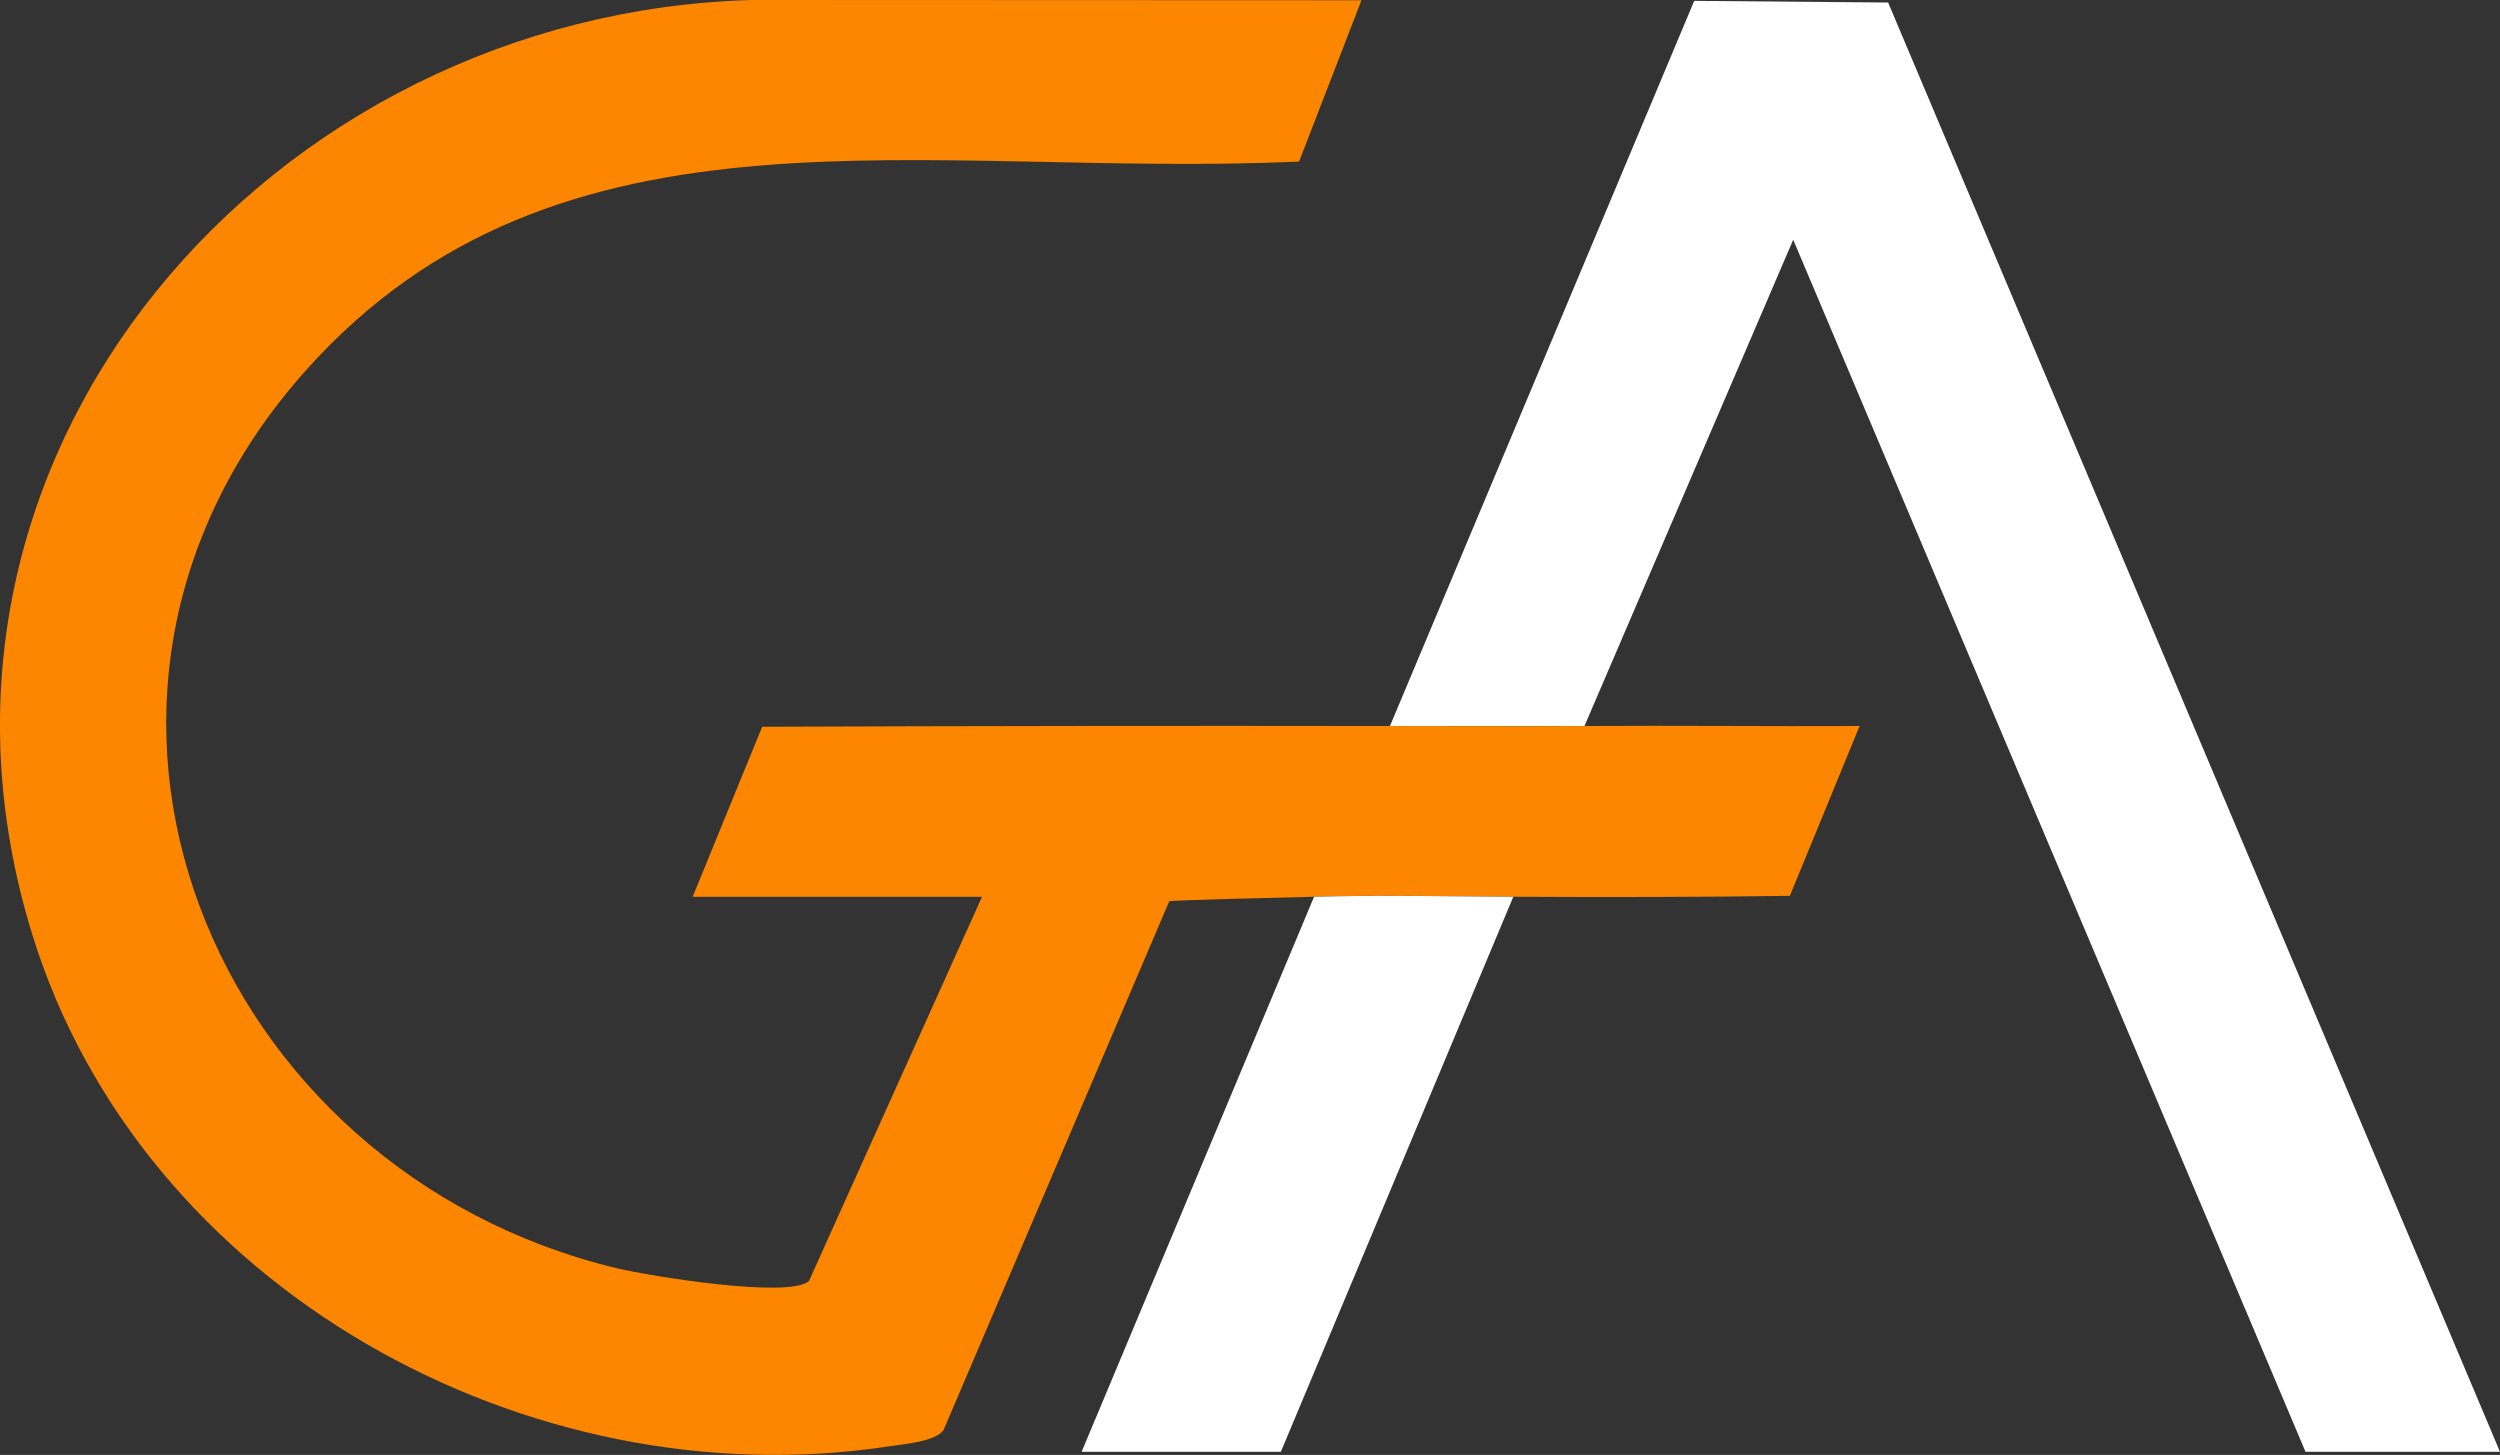 <svg xmlns="http://www.w3.org/2000/svg" width="118.693" height="69.076" viewBox="0 0 118.693 69.076">
  <rect x="0" y="0" width="118.693" height="69.076" fill="#333333" stroke="none"/>
  <g id="Grupo_153" data-name="Grupo 153" transform="translate(-192.441 49.664)">
    <path id="Trazado_397" data-name="Trazado 397" d="M781.149,34.794,795.594.366,804.8.445l29.05,68.807h-9.234L800.294,11.707l-9.911,23.087c-3.017.019-6.223,0-9.234,0" transform="translate(-522.716 -49.989)" fill="#fff"/>
    <path id="Trazado_398" data-name="Trazado 398" d="M283.414,34.469c-4.351.02-8.713-.028-13.064,0-3.017.019-6.223,0-9.234,0q-14.9-.022-29.805.036l-3.3,8.072h13.738l-8.218,18.245c-.955.84-7.542-.236-9.085-.6-19.305-4.617-28.7-27.081-14.794-42.643,12.06-13.494,29.372-9.091,47.15-9.909L259.764.012,230.814,0c-22.756.629-41.21,21.438-34.17,44.326,5.176,16.828,23.514,26.944,40.68,24.344.715-.108,2.191-.22,2.6-.777l10.712-25.1c0-.057,5.781-.188,6.876-.218,3.184-.09,6.316-.017,9.459,0,4.374.023,8.757.019,13.132-.043" transform="translate(-2.684 -49.664)" fill="#fd8600"/>
    <path id="Trazado_399" data-name="Trazado 399" d="M671.644,377.749,660.608,404.1h-9.459l11.036-26.351c3.185-.09,6.316-.017,9.459,0" transform="translate(-407.356 -384.836)" fill="#fff"/>
  </g>
</svg>

